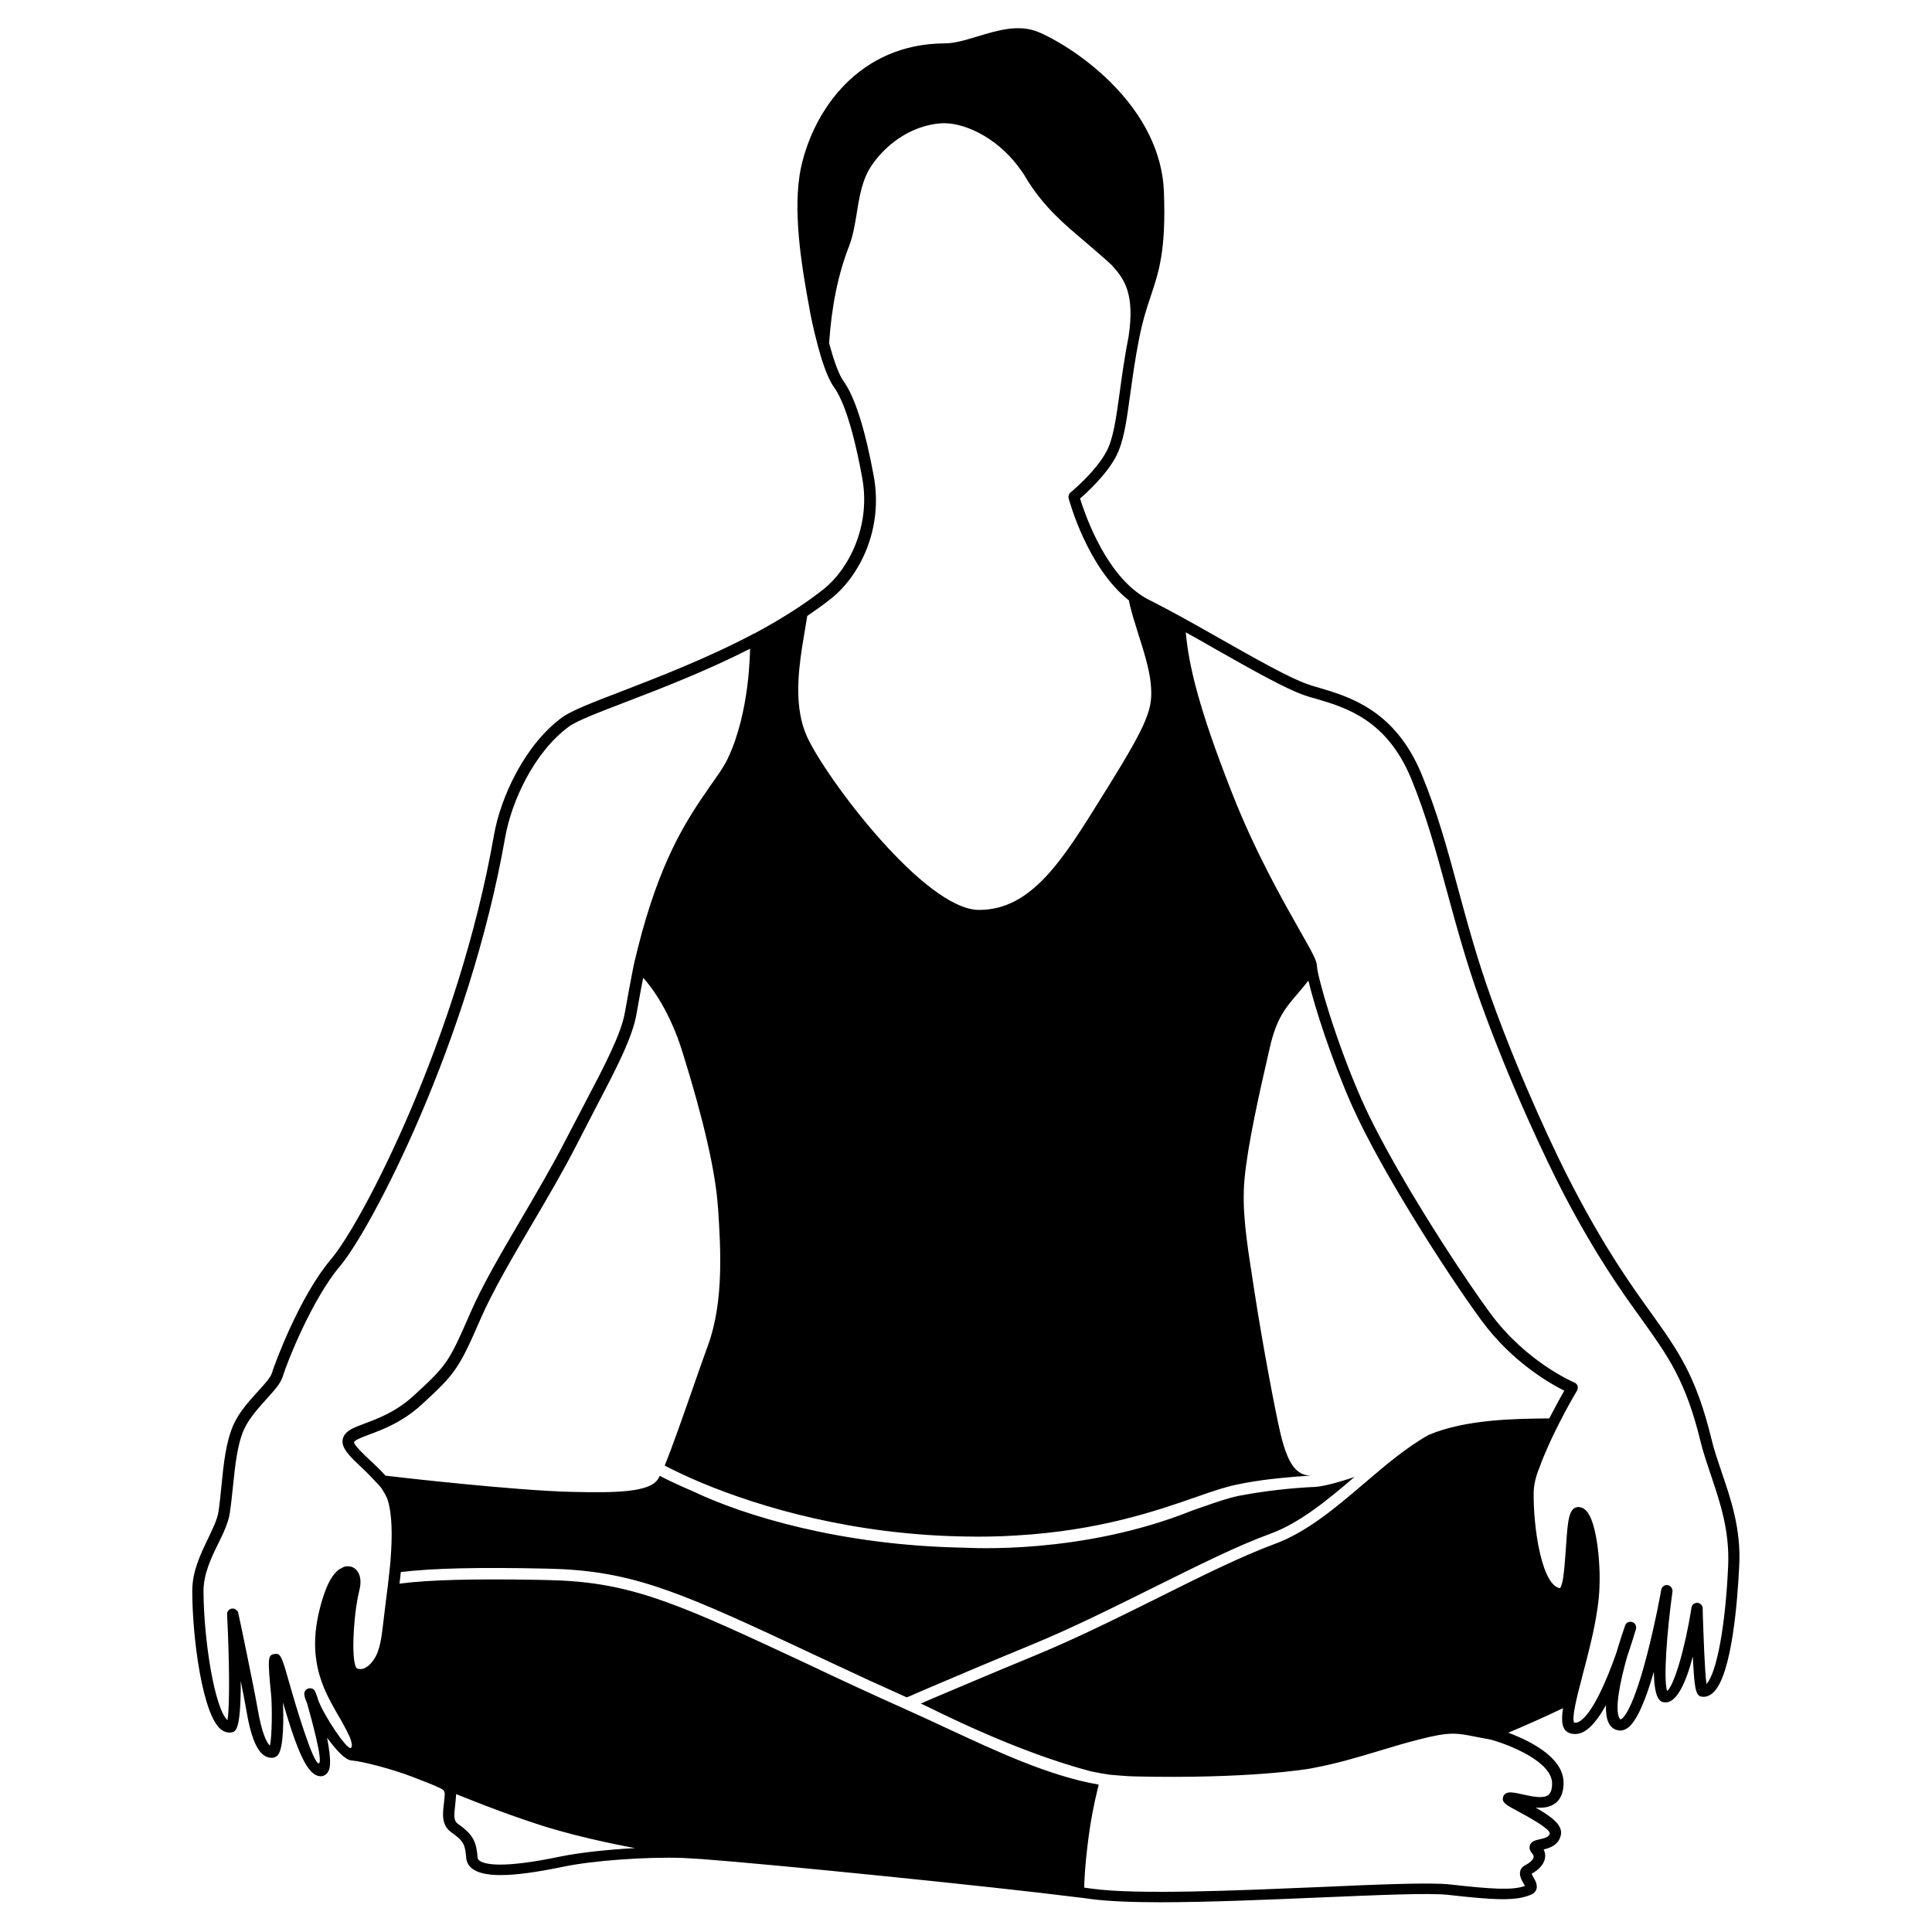 <?xml version="1.0" encoding="UTF-8"?>
<!-- Uploaded to: ICON Repo, www.svgrepo.com, Generator: ICON Repo Mixer Tools -->
<svg fill="#000000" width="800px" height="800px" version="1.1" viewBox="144 144 512 512" xmlns="http://www.w3.org/2000/svg">
 <path d="m600.21 534.01c-1.008-3.023-2.016-5.894-2.672-8.715-4.082-16.727-8.816-23.328-16.02-33.402-5.289-7.356-11.84-16.523-20.453-32.949-4.434-8.414-14.008-28.516-21.914-50.531-3.727-10.379-6.297-19.852-8.766-28.969-2.82-10.48-5.543-20.402-9.672-30.328-7.004-16.879-19.043-20.453-27.055-22.824-1.109-0.301-2.117-0.605-3.074-0.957-4.637-1.562-13.652-6.648-23.176-12.043-3.375-1.914-6.902-3.93-10.227-5.742-3.426-1.863-6.246-3.375-8.664-4.586-1.059-0.504-2.066-1.16-3.074-1.914l-0.051-0.051c-0.051-0.051-0.102-0.051-0.152-0.102-9.07-6.902-13.855-21.059-15.012-24.789 1.914-1.664 6.852-6.144 9.473-11.035 2.066-3.879 2.82-9.219 3.828-16.625 0.605-4.332 1.258-9.219 2.367-14.812 0.957-4.785 2.016-8.062 3.074-11.184 2.168-6.5 4.082-12.141 3.477-27.762-0.402-10.125-5.289-20.102-14.105-28.867-7.406-7.356-15.516-11.84-19.195-13.352-5.188-2.117-10.68-0.453-16.02 1.16-3.176 0.957-6.144 1.863-8.766 1.863-22.723 0.102-34.711 17.684-38.039 32.695-2.469 11.184 0.301 26.902 1.613 34.41 0.152 0.855 0.301 1.562 0.402 2.168 0.402 2.519 1.258 6.551 2.316 10.531l0.301 1.109c1.359 4.988 2.769 8.414 4.082 10.227 1.863 2.57 4.684 8.816 7.457 23.98 2.367 12.848-3.629 24.285-10.227 29.523-2.066 1.613-4.332 3.273-6.699 4.836-3.477 2.316-7.406 4.637-11.637 6.902h-0.051c-0.102 0.051-0.203 0.102-0.301 0.152-12.191 6.449-25.293 11.488-34.812 15.164-7.758 2.973-13.352 5.141-15.77 6.902-9.977 7.305-16.375 21.312-18.086 31.234-9.422 53.758-35.016 102.78-43.125 112.3-8.363 9.824-15.012 27.859-15.719 30.23-0.352 1.211-1.965 2.973-3.68 4.836-2.316 2.57-4.988 5.441-6.551 8.969-1.965 4.484-2.57 10.277-3.125 15.871-0.25 2.316-0.453 4.785-0.805 7.055-0.301 2.066-1.512 4.484-2.719 7.055-1.965 4.082-4.231 8.664-4.231 13.957 0 12.496 2.719 32.746 7.559 36.676 1.16 0.906 2.215 0.957 2.922 0.805 1.008-0.203 2.418-0.504 2.367-13.652 0.656 3.273 1.211 6.246 1.512 7.961 1.461 8.664 3.629 12.645 6.902 12.445 0.555-0.051 1.059-0.301 1.41-0.707 1.664-1.914 1.512-10.379 1.359-13.957 3.879 13.199 6.551 19.547 10.027 19.547 0.957 0 1.762-0.605 2.168-1.664 0.203-0.555 0.754-2.117-0.504-8.566 2.367 3.273 4.836 5.945 6.449 6.047 3.125 0.25 10.984 2.367 15.871 4.231l1.812 0.707c1.914 0.754 3.426 1.309 4.535 1.812 2.519 1.109 2.621 1.16 2.469 2.973-0.051 0.504-0.102 1.008-0.152 1.512-0.352 2.922-0.754 5.945 2.016 7.859 3.477 2.418 3.578 3.527 3.879 6.75 0.102 1.16 0.707 2.215 1.715 2.922 1.461 1.059 3.93 1.613 7.406 1.613 4.082 0 9.574-0.754 16.574-2.215 7.758-1.613 21.816-2.672 31.941-2.316 1.008 0.051 2.672 0.152 4.938 0.301 18.34 1.359 76.832 7.254 99.453 10.125 1.309 0.152 2.519 0.301 3.527 0.453 4.535 0.605 10.934 0.855 18.391 0.855 12.496 0 27.91-0.656 42.117-1.258 15.668-0.656 29.172-1.258 34.109-0.707 12.09 1.359 18.188 1.762 22.219-0.152 0.754-0.352 1.059-0.906 1.211-1.309 0.352-1.109-0.203-2.215-0.805-3.223-0.152-0.25-0.352-0.656-0.453-0.906 2.066-1.16 3.223-2.519 3.527-4.082 0.152-0.805 0.051-1.613-0.352-2.367 1.613-0.352 4.082-1.16 4.586-3.93 0.453-2.519-2.418-4.734-6.699-7.152 1.914 0.152 3.828-0.051 5.289-1.211 1.41-1.109 2.117-2.922 2.117-5.34 0-4.082-3.223-7.809-9.574-11.082-1.812-0.906-3.578-1.664-5.09-2.215 3.629-1.512 9.27-3.981 14.508-6.5-0.555 3.68-0.25 5.945 1.863 6.648 0.453 0.152 0.906 0.203 1.359 0.203 0.754 0 1.512-0.203 2.266-0.605 2.066-1.109 4.082-3.777 5.894-7.055-0.051 1.914 0.152 3.578 0.707 4.684 0.605 1.258 1.562 1.762 2.215 1.914 0.605 0.203 1.562 0.25 2.621-0.402 2.621-1.613 5.141-8.012 7.152-15.062 0.102 7.758 1.914 8.012 2.769 8.113 3.273 0.453 5.793-5.391 7.559-12.141 0.051 0.656 0.051 1.309 0.102 1.965 0.402 7.203 0.805 8.613 2.469 8.715 0.707 0.051 1.715-0.102 2.769-1.059 5.09-4.535 6.551-25.09 6.953-33.656 0.535-9.672-2.238-17.785-4.707-24.938zm-243.59-218.86c0.102-0.605 1.309-7.809 1.309-7.91 2.215-1.512 4.332-3.023 6.297-4.586 7.508-5.945 13.906-18.289 11.336-32.445-2.316-12.594-5.039-21.059-8.012-25.191-1.059-1.461-2.367-4.734-3.578-9.219l-0.25-0.855c0.656-9.773 2.367-18.238 5.34-25.844 0.957-2.519 1.461-5.391 1.965-8.465 0.707-4.484 1.461-9.168 3.981-12.797 0.805-1.211 1.715-2.316 2.672-3.324 4.231-4.484 9.723-7.305 15.367-7.809 0.453-0.051 0.906-0.051 1.359-0.051 3.125 0.051 6.801 1.211 10.48 3.375 3.629 2.168 7.152 5.34 10.027 9.574 0.352 0.504 0.656 0.957 0.957 1.512 4.734 7.859 10.68 12.695 15.367 16.676 2.367 2.016 6.801 5.844 7.457 6.551 3.324 3.629 6.098 7.656 4.383 18.895-1.109 5.594-1.762 10.531-2.367 14.914-0.957 6.801-1.664 12.191-3.527 15.566-2.973 5.492-9.422 10.73-9.473 10.781-0.453 0.352-0.656 1.008-0.504 1.562 0.203 0.754 4.988 18.391 15.973 27.055 0 0.102 0.203 1.008 0.25 1.211 0.051 0.152 0.203 0.805 0.25 1.008 0.051 0.152 0.555 1.965 0.605 2.215 0.051 0.152 1.16 3.68 1.258 4.082 1.461 4.535 3.074 9.672 3.426 13.602 0.605 6.398-0.402 9.723-11.539 27.66l-1.359 2.168c-10.43 16.828-18.691 30.078-32.598 30.078-14.359 0-40.508-34.812-45.594-45.898-3.375-7.465-2.418-16.582-1.258-24.09zm-109.12 242.23v0.102c-0.051 0.352-0.051 0.754-0.102 1.109-0.051 0.656-0.152 1.461-0.25 2.367-0.102 0.957-0.25 2.066-0.352 3.125-0.203 1.613-1.059 8.363-1.109 8.969-0.352 2.973-0.656 5.996-1.41 8.211-0.301 1.008-0.754 1.863-1.258 2.621-0.754 1.109-1.664 1.914-2.57 2.266-0.707 0.25-1.359 0.25-1.914-0.051-0.707-0.656-1.008-3.981-0.855-8.012v-0.051c0.102-2.719 0.352-5.793 0.754-8.465 0.25-1.562 0.504-2.973 0.805-4.18 0.906-3.578-0.453-5.691-2.168-6.195-0.25-0.051-1.309-0.301-2.168 0.152-0.051 0.051-0.754 0.402-0.906 0.504h-0.051c-1.211 0.855-2.418 2.469-3.477 5.039-0.203 0.504-0.402 1.059-0.605 1.613-1.562 4.734-2.367 9.02-2.367 13.098 0 1.512 0.102 3.023 0.352 4.535 0.352 2.469 1.059 4.887 2.066 7.305 1.008 2.418 2.367 4.785 3.68 7.106 0.25 0.453 0.555 0.906 0.805 1.359 0.051 0.051 1.309 2.418 1.512 2.82 0 0.051 0.402 0.855 0.555 1.16 0 0 0 0.051 0.051 0.051 0.152 0.301 0.402 1.008 0.402 1.059 0.102 0.301 0.605 1.762 0.102 2.168v0.051c-1.109 0.656-7.254-8.766-8.664-12.594-0.453-1.461-0.855-2.621-1.211-2.871-0.504-0.402-1.211-0.453-1.762-0.152-0.352 0.203-0.906 0.707-0.707 1.762 0.102 0.504 0.352 1.211 0.707 2.066 1.16 4.082 4.281 15.469 3.125 15.871-1.461 0.453-6.348-15.973-7.656-20.656-1.965-6.902-2.367-8.363-3.68-8.363-0.152 0-0.301 0-0.504 0.051-1.664 0.301-1.812 0.957-0.754 11.539 0.152 2.066 0.25 10.176-0.402 12.746-0.805-0.754-2.117-3.176-3.223-9.672-1.008-5.844-4.938-24.637-5.141-25.441-0.152-0.754-0.906-1.309-1.664-1.211-0.805 0.102-1.359 0.805-1.309 1.562 0.605 11.586 0.754 24.434 0.102 28.012-3.426-3.125-6.297-21.262-6.348-34.207 0-4.586 2.066-8.867 3.93-12.645 1.359-2.769 2.621-5.391 3.023-7.961 0.352-2.316 0.605-4.785 0.855-7.152 0.555-5.391 1.109-10.934 2.871-14.965 1.359-3.023 3.828-5.742 5.996-8.16 2.016-2.215 3.777-4.133 4.332-5.996 1.109-3.727 7.758-20.453 15.113-29.172 8.262-9.723 34.309-59.449 43.832-113.76 1.664-9.371 7.609-22.52 16.93-29.32 2.066-1.512 7.809-3.727 15.062-6.5 9.07-3.477 21.211-8.16 32.898-14.105v0.152c-0.051 0.352 0 16.426-5.844 28.816-1.258 2.672-3.023 4.938-4.938 7.707-0.555 0.855-1.16 1.715-1.762 2.57-5.793 8.566-12.594 19.949-18.238 44.387 0 0.051-1.008 4.938-2.367 12.645-1.008 5.844-5.391 14.207-10.934 24.738-1.512 2.871-3.125 5.945-4.785 9.168-3.324 6.5-7.457 13.551-11.438 20.355-5.441 9.27-10.578 17.984-13.855 25.543-5.644 13-6.195 13.805-14.812 21.715-4.785 4.434-9.621 6.195-13.098 7.508-2.973 1.109-5.141 1.914-5.793 3.879-0.805 2.418 1.762 4.836 5.039 7.91 1.562 1.461 3.125 3.125 4.535 4.637 1.059 1.16 2.066 3.273 2.168 3.578 1.301 3.91 1.352 9.707 0.848 16.152zm45.141 78.598c-15.617 3.273-20.203 2.117-21.562 1.109-0.402-0.301-0.504-0.555-0.504-0.805-0.352-3.727-0.754-5.844-5.188-8.918-1.16-0.805-1.109-2.066-0.754-5.039 0.051-0.504 0.25-2.469 0.25-2.871 0.707 0.25 11.387 4.734 22.773 8.363 11.488 3.629 24.184 5.844 24.637 5.945-7.359 0.398-14.715 1.207-19.652 2.215zm100.76-37.938c4.231 2.016 21.715 10.578 39.449 15.316 1.762 0.402 3.477 0.707 5.188 0.957 0.906 0.102 5.391 0.453 6.449 0.453 30.48 0.707 46.098-1.965 46.652-2.066 7.106-1.309 12.594-2.973 18.438-4.734 3.324-1.008 6.801-2.066 10.629-3.023 7.961-2.066 9.875-1.664 14.508-0.754 0.605 0.102 1.258 0.25 2.016 0.402h0.051c0.352 0.051 0.707 0.102 1.059 0.203 0.102 0 0.25 0.051 0.352 0.051 0.25 0.051 0.555 0.102 0.805 0.152 4.637 1.258 16.324 5.742 16.324 11.637 0 1.461-0.301 2.469-0.957 3.023-1.359 1.109-4.484 0.402-6.75-0.102-1.309-0.301-2.469-0.555-3.375-0.555-1.461 0-1.812 0.906-1.914 1.258-0.352 1.461 0.707 2.016 4.18 3.879 1.965 1.059 8.062 4.332 8.211 5.691-0.152 0.906-1.008 1.258-2.719 1.613-1.059 0.25-2.168 0.453-2.57 1.613-0.152 0.504-0.152 1.258 0.605 2.117 0.203 0.25 0.453 0.605 0.402 1.008-0.051 0.301-0.402 1.16-2.316 2.168-0.754 0.402-1.109 1.008-1.211 1.41-0.352 1.211 0.25 2.367 0.855 3.375 0.102 0.203 0.25 0.402 0.352 0.656-3.223 1.211-8.766 0.855-19.949-0.402-5.141-0.555-18.793 0-34.562 0.707-21.461 0.906-48.113 2.066-60.004 0.453-0.707-0.102-1.461-0.203-2.266-0.301v-0.102c0-0.855 0.102-5.34 1.16-13.352 1.008-7.707 2.621-13.453 2.672-13.855-13.098-2.266-26.852-8.715-40.203-14.914-3.727-1.762-7.609-3.527-11.285-5.188-8.262-3.68-16.625-7.559-24.688-11.387-2.266-1.059-4.484-2.117-6.699-3.125-30.934-14.461-42.672-19.195-63.379-19.598-0.805 0-1.613-0.051-2.418-0.051h0.051c-17.332-0.301-28.918 0-36.676 1.008 0.152-1.109 0.25-2.168 0.352-3.074 8.312-1.008 20.555-1.309 38.742-0.906 21.262 0.453 33.199 5.238 64.59 19.902 2.215 1.059 20.051 9.371 20.707 9.672 1.41 0.656 8.867 4.031 10.027 4.535h0.051c0.051 0 0.051-0.051 0.102-0.051 0.102-0.051 0.25-0.102 0.352-0.152h0.051c1.211-0.555 3.223-1.41 6.902-2.973 4.938-2.117 13.352-5.691 25.191-10.578 11.082-4.535 22.219-10.125 33-15.469 11.285-5.594 21.914-10.934 30.781-14.156 7.91-2.922 15.215-9.02 22.219-15.012-5.238 1.762-8.969 2.672-11.336 2.672-0.051 0-6.449 0.25-14.66 1.512-0.906 0.152-1.812 0.301-2.719 0.453-0.656 0.102-1.258 0.25-1.914 0.352-2.57 0.504-5.844 1.613-9.977 3.074-0.656 0.25-2.215 0.754-2.316 0.805-29.578 11.883-59.406 9.867-60.363 9.867-33-0.555-58.695-8.613-71.844-14.863-2.266-0.957-4.332-1.914-6.246-2.82-0.957-0.453-1.863-0.906-2.719-1.359-0.102 0.25-0.25 0.453-0.352 0.656-2.016 3.777-11.438 3.879-23.527 3.578-14.008-0.352-43.023-3.578-48.82-4.281-1.258-1.461-2.719-2.82-4.082-4.082-1.664-1.562-4.231-3.981-4.231-4.785 0.203-0.605 2.215-1.359 3.981-2.016 3.527-1.309 8.867-3.273 14.105-8.113 8.867-8.16 9.723-9.422 15.516-22.723 3.223-7.356 8.312-16.02 13.703-25.191 4.031-6.852 8.16-13.906 11.539-20.504 1.664-3.223 3.223-6.246 4.734-9.168 5.644-10.781 10.125-19.297 11.234-25.594 0.754-4.231 1.359-7.609 1.812-9.773 2.519 2.82 7.106 9.07 10.43 19.75 5.594 17.938 8.766 31.789 9.371 41.059l0.051 0.453c0.656 10.277 1.562 24.336-2.621 35.973-1.258 3.426-2.672 7.457-4.082 11.539-2.719 7.758-5.492 15.719-7.457 20.504 2.719 1.41 5.996 2.973 9.723 4.535 16.02 6.699 40.656 13.805 69.93 14.258 4.637 0.102 9.02 0 13.148-0.25 22.371-1.258 37.684-6.602 48.367-10.328 4.281-1.512 7.656-2.621 10.43-3.176 6.648-1.41 12.695-1.812 12.949-1.863 4.082-0.402 6.75-0.504 6.801-0.504h0.051c-4.082 0-6.297-3.125-8.262-11.387-1.613-6.953-4.938-24.988-6.801-37.129-0.203-1.359-0.402-2.672-0.605-3.981-1.512-9.672-2.82-18.035-2.066-26.148 0.855-9.07 3.777-22.168 6.699-34.812 1.762-7.707 4.082-10.43 7.305-14.207 0.906-1.059 1.863-2.168 2.922-3.527 1.613 6.801 5.996 20.605 11.586 33.199 7.457 16.727 24.688 43.781 34.258 56.828 8.113 11.035 18.137 16.727 21.965 18.641-0.906 1.562-2.367 4.231-3.981 7.356h-1.008c-7.961 0.102-21.16 0.203-30.984 4.383-5.996 3.375-11.586 8.16-17.078 12.848-7.457 6.348-15.113 12.898-23.781 16.07-8.715 3.223-19.297 8.465-30.48 14.055-10.832 5.391-22.066 10.984-33.199 15.566-11.488 4.734-25.441 10.68-25.594 10.73-0.203 0.102-1.059 0.453-1.309 0.555-0.051 0-2.316 1.008-3.125 1.359 0.16 0.004 3.082 1.465 5.398 2.574zm208.58-39.098c-0.707 15.922-3.023 28.363-5.742 31.336-0.504-3.629-0.805-13.703-0.957-17.836l-0.051-2.215c0-0.754-0.656-1.41-1.41-1.461-0.754-0.051-1.461 0.504-1.562 1.258-1.664 10.781-4.637 20.707-6.449 22.117-1.008-2.82-0.102-15.469 1.41-26.348 0.102-0.805-0.453-1.562-1.258-1.715-0.805-0.152-1.562 0.402-1.715 1.211 0 0.102-1.562 8.816-3.828 17.48-4.281 16.473-6.902 16.879-6.902 16.879-0.051 0-0.203-0.051-0.402-0.402-1.211-2.367 0.203-9.574 2.066-16.121 1.258-3.68 2.117-6.602 2.367-7.406 0.203-0.805-0.203-1.613-1.008-1.863-0.754-0.25-1.613 0.152-1.863 0.906-0.25 0.754-1.258 3.629-2.316 7.254-2.57 7.305-6.449 16.426-9.977 18.289-0.605 0.301-0.957 0.25-1.211 0.203-0.707-1.16 0.707-6.801 1.965-11.539 0.102-0.453 0.25-0.957 0.352-1.41 1.359-5.141 2.973-11.184 3.828-17.129 0.301-1.965 0.504-3.93 0.555-5.793 0.301-6.699-0.754-17.48-3.527-20.305-0.754-0.754-1.512-0.957-2.016-0.957-2.621 0-2.871 3.727-3.324 10.578-0.102 1.258-0.203 2.922-0.352 4.535v0.102c-0.102 1.059-0.203 2.168-0.352 3.125v0.102c-0.051 0.352-0.102 0.656-0.152 0.957-0.203 1.008-0.453 1.762-0.707 2.117-2.117-0.25-4.031-3.629-5.34-9.32-1.258-5.391-1.715-11.789-1.664-15.973 0-3.125 1.41-6.398 1.512-6.602 2.519-7.152 7.609-16.523 9.977-20.453 0.203-0.352 0.25-0.855 0.152-1.258-0.152-0.402-0.453-0.754-0.855-0.906-0.152-0.051-12.746-5.391-22.27-18.34-9.523-13-26.602-39.75-33.957-56.277-7.254-16.375-11.992-33.504-11.992-35.77 0-1.309-1.16-3.477-4.586-9.473-4.383-7.758-11.789-20.707-17.938-36.426-8.766-22.27-11.438-33.656-12.242-42.523 2.57 1.41 5.188 2.922 7.758 4.383 9.672 5.492 18.793 10.629 23.68 12.293 0.957 0.352 2.066 0.656 3.176 0.957 7.859 2.316 18.641 5.543 25.09 21.059 4.031 9.773 6.699 19.598 9.523 29.977 2.519 9.219 5.09 18.742 8.867 29.223 7.961 22.168 17.633 42.422 22.066 50.934 8.715 16.625 15.367 25.895 20.707 33.301 7.004 9.773 11.637 16.223 15.566 32.344 0.707 2.922 1.715 5.844 2.769 8.969 2.422 7.207 4.941 14.664 4.539 23.934z"/>
</svg>